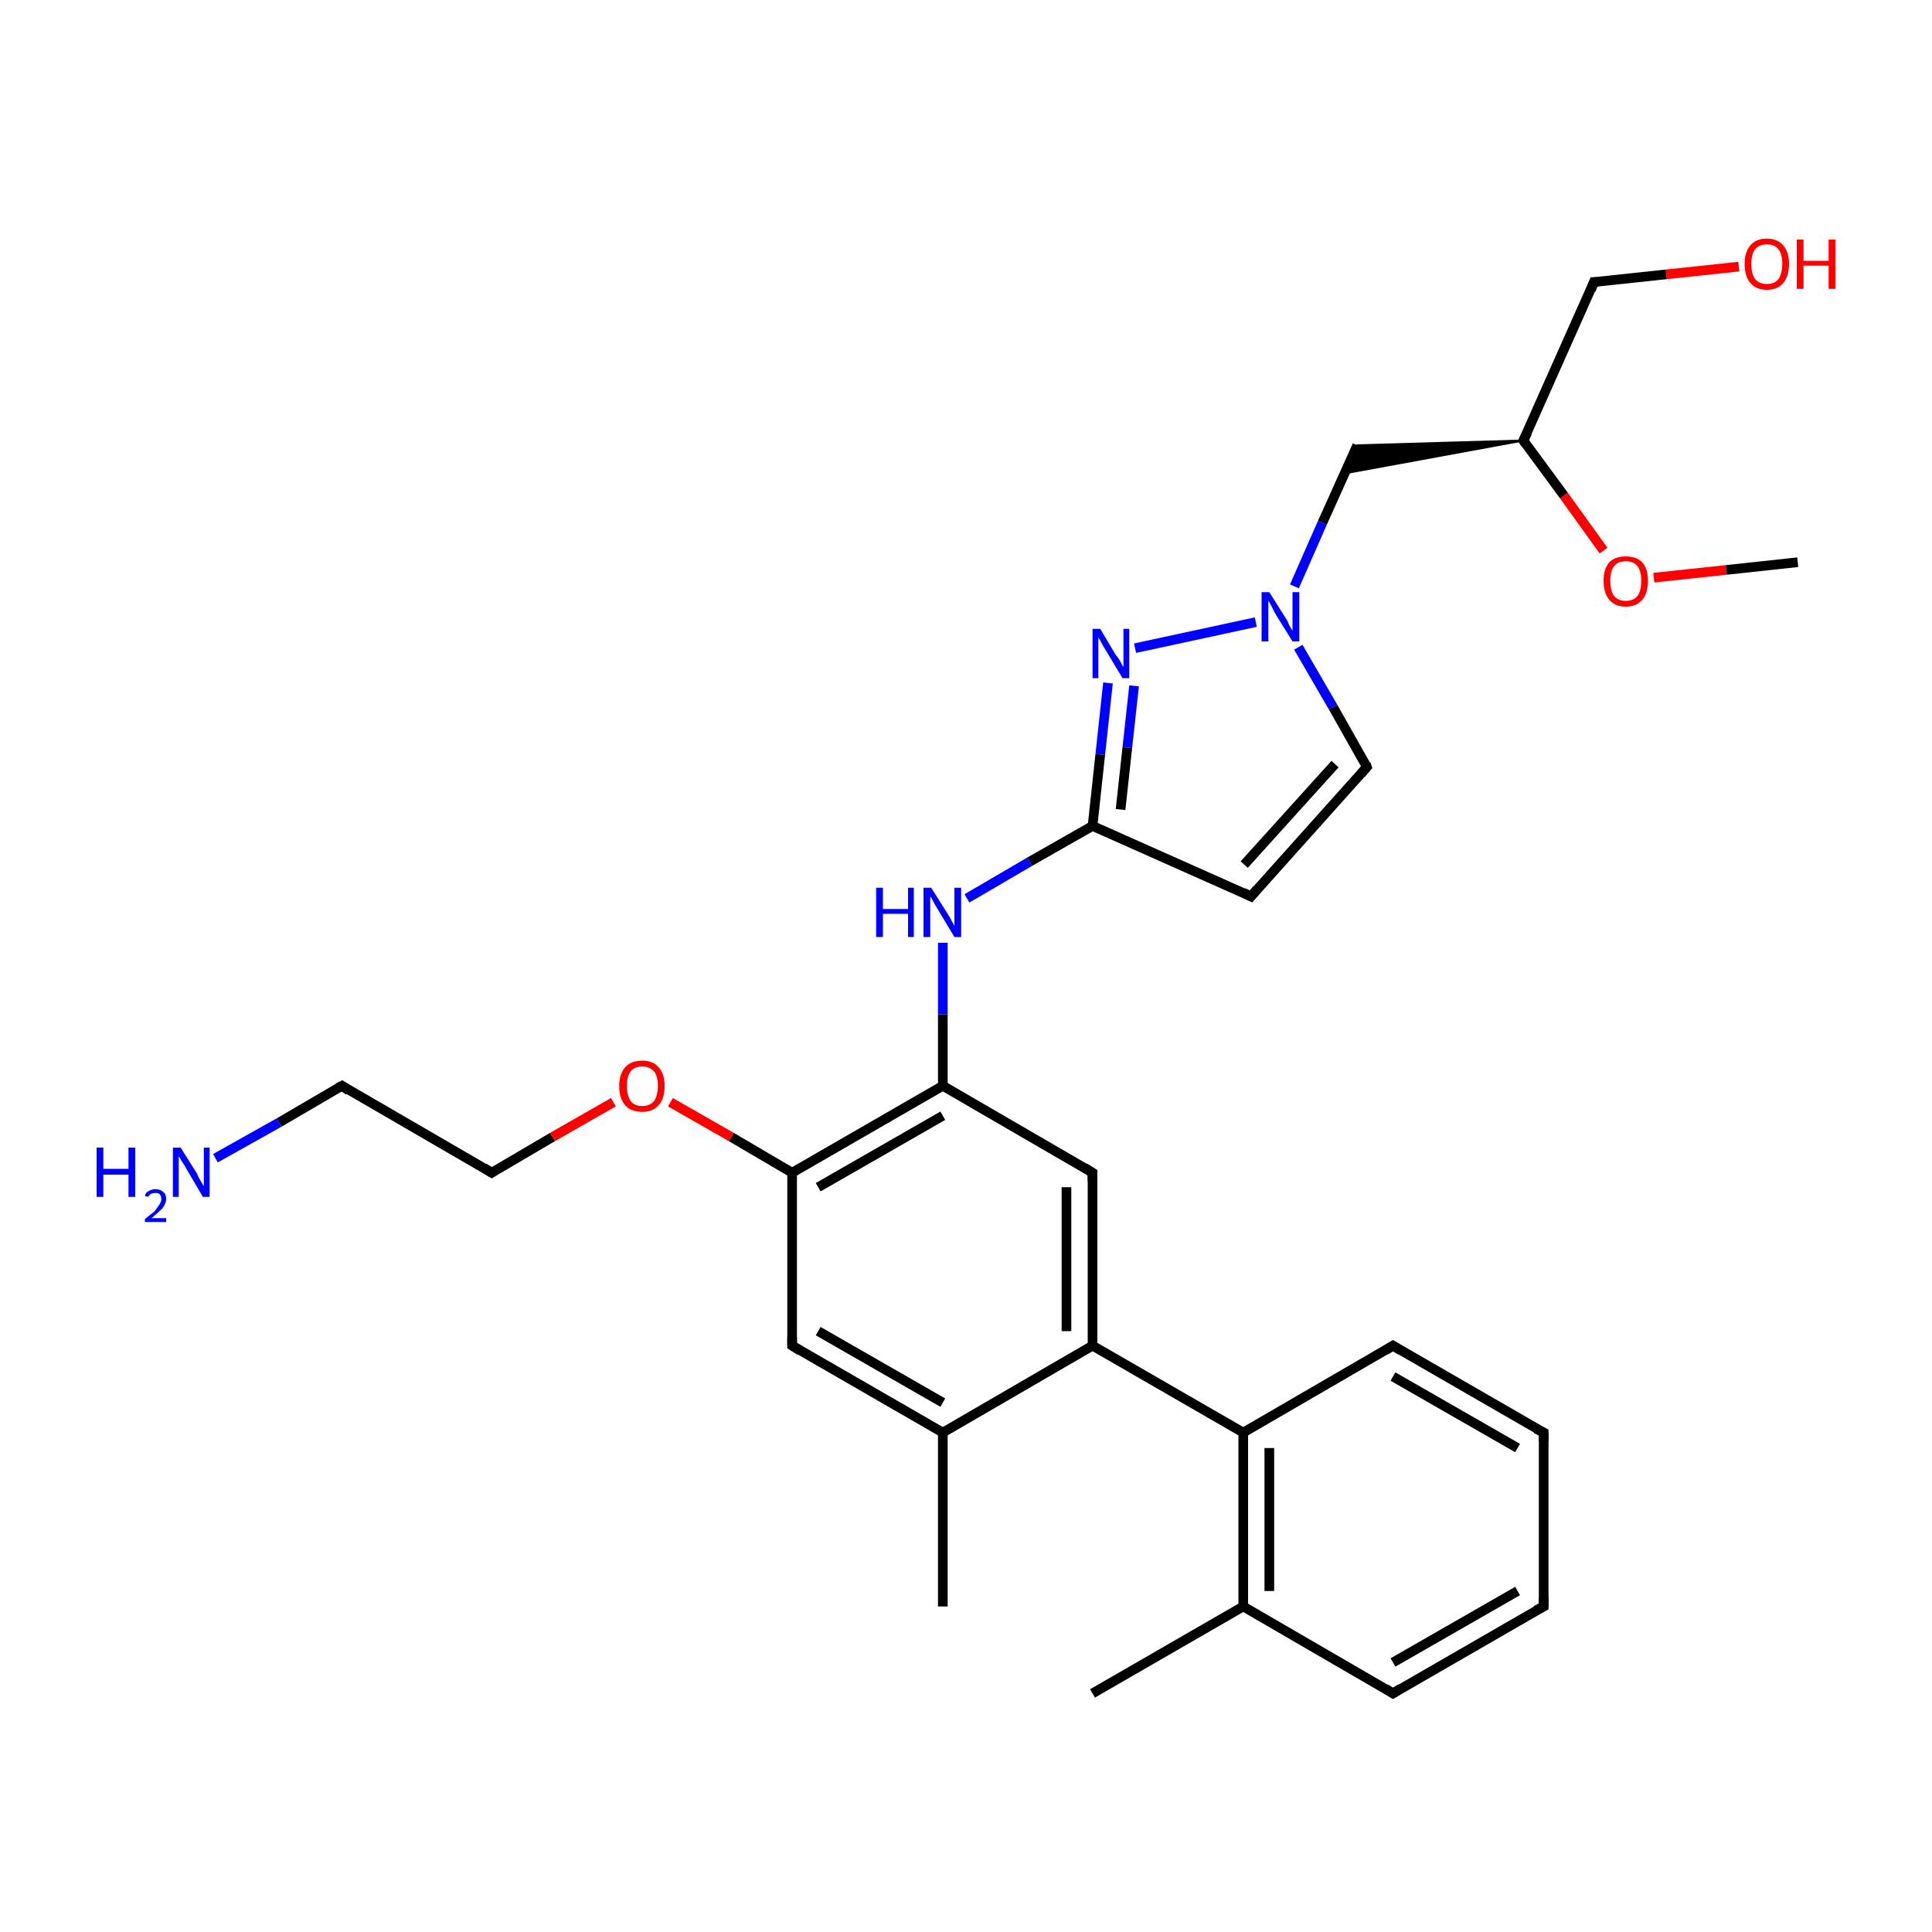 <?xml version='1.0' encoding='iso-8859-1'?>
<svg version='1.1' baseProfile='full'
              xmlns='http://www.w3.org/2000/svg'
                      xmlns:rdkit='http://www.rdkit.org/xml'
                      xmlns:xlink='http://www.w3.org/1999/xlink'
                  xml:space='preserve'
width='200px' height='200px' viewBox='0 0 200 200'>
<!-- END OF HEADER -->
<rect style='opacity:1.0;fill:#FFFFFF;stroke:none' width='200.0' height='200.0' x='0.0' y='0.0'> </rect>
<path class='bond-0 atom-13 atom-12' d='M 159.8,148.3 L 144.2,139.3' style='fill:none;fill-rule:evenodd;stroke:#000000;stroke-width:1.0px;stroke-linecap:butt;stroke-linejoin:miter;stroke-opacity:1' />
<path class='bond-0 atom-13 atom-12' d='M 157.1,149.9 L 144.2,142.5' style='fill:none;fill-rule:evenodd;stroke:#000000;stroke-width:1.0px;stroke-linecap:butt;stroke-linejoin:miter;stroke-opacity:1' />
<path class='bond-1 atom-13 atom-14' d='M 159.8,148.3 L 159.8,166.3' style='fill:none;fill-rule:evenodd;stroke:#000000;stroke-width:1.0px;stroke-linecap:butt;stroke-linejoin:miter;stroke-opacity:1' />
<path class='bond-2 atom-12 atom-11' d='M 144.2,139.3 L 128.7,148.3' style='fill:none;fill-rule:evenodd;stroke:#000000;stroke-width:1.0px;stroke-linecap:butt;stroke-linejoin:miter;stroke-opacity:1' />
<path class='bond-3 atom-14 atom-15' d='M 159.8,166.3 L 144.2,175.3' style='fill:none;fill-rule:evenodd;stroke:#000000;stroke-width:1.0px;stroke-linecap:butt;stroke-linejoin:miter;stroke-opacity:1' />
<path class='bond-3 atom-14 atom-15' d='M 157.1,164.7 L 144.2,172.1' style='fill:none;fill-rule:evenodd;stroke:#000000;stroke-width:1.0px;stroke-linecap:butt;stroke-linejoin:miter;stroke-opacity:1' />
<path class='bond-4 atom-9 atom-8' d='M 97.6,166.3 L 97.6,148.3' style='fill:none;fill-rule:evenodd;stroke:#000000;stroke-width:1.0px;stroke-linecap:butt;stroke-linejoin:miter;stroke-opacity:1' />
<path class='bond-5 atom-11 atom-7' d='M 128.7,148.3 L 113.1,139.3' style='fill:none;fill-rule:evenodd;stroke:#000000;stroke-width:1.0px;stroke-linecap:butt;stroke-linejoin:miter;stroke-opacity:1' />
<path class='bond-6 atom-11 atom-16' d='M 128.7,148.3 L 128.7,166.3' style='fill:none;fill-rule:evenodd;stroke:#000000;stroke-width:1.0px;stroke-linecap:butt;stroke-linejoin:miter;stroke-opacity:1' />
<path class='bond-6 atom-11 atom-16' d='M 131.4,149.9 L 131.4,164.7' style='fill:none;fill-rule:evenodd;stroke:#000000;stroke-width:1.0px;stroke-linecap:butt;stroke-linejoin:miter;stroke-opacity:1' />
<path class='bond-7 atom-15 atom-16' d='M 144.2,175.3 L 128.7,166.3' style='fill:none;fill-rule:evenodd;stroke:#000000;stroke-width:1.0px;stroke-linecap:butt;stroke-linejoin:miter;stroke-opacity:1' />
<path class='bond-8 atom-8 atom-7' d='M 97.6,148.3 L 113.1,139.3' style='fill:none;fill-rule:evenodd;stroke:#000000;stroke-width:1.0px;stroke-linecap:butt;stroke-linejoin:miter;stroke-opacity:1' />
<path class='bond-9 atom-8 atom-23' d='M 97.6,148.3 L 82.0,139.3' style='fill:none;fill-rule:evenodd;stroke:#000000;stroke-width:1.0px;stroke-linecap:butt;stroke-linejoin:miter;stroke-opacity:1' />
<path class='bond-9 atom-8 atom-23' d='M 97.6,145.2 L 84.7,137.8' style='fill:none;fill-rule:evenodd;stroke:#000000;stroke-width:1.0px;stroke-linecap:butt;stroke-linejoin:miter;stroke-opacity:1' />
<path class='bond-10 atom-7 atom-6' d='M 113.1,139.3 L 113.1,121.4' style='fill:none;fill-rule:evenodd;stroke:#000000;stroke-width:1.0px;stroke-linecap:butt;stroke-linejoin:miter;stroke-opacity:1' />
<path class='bond-10 atom-7 atom-6' d='M 110.4,137.8 L 110.4,122.9' style='fill:none;fill-rule:evenodd;stroke:#000000;stroke-width:1.0px;stroke-linecap:butt;stroke-linejoin:miter;stroke-opacity:1' />
<path class='bond-11 atom-21 atom-3' d='M 129.5,92.8 L 141.5,79.4' style='fill:none;fill-rule:evenodd;stroke:#000000;stroke-width:1.0px;stroke-linecap:butt;stroke-linejoin:miter;stroke-opacity:1' />
<path class='bond-11 atom-21 atom-3' d='M 128.8,89.5 L 138.2,79.1' style='fill:none;fill-rule:evenodd;stroke:#000000;stroke-width:1.0px;stroke-linecap:butt;stroke-linejoin:miter;stroke-opacity:1' />
<path class='bond-12 atom-21 atom-4' d='M 129.5,92.8 L 113.1,85.5' style='fill:none;fill-rule:evenodd;stroke:#000000;stroke-width:1.0px;stroke-linecap:butt;stroke-linejoin:miter;stroke-opacity:1' />
<path class='bond-13 atom-3 atom-20' d='M 141.5,79.4 L 138.0,73.2' style='fill:none;fill-rule:evenodd;stroke:#000000;stroke-width:1.0px;stroke-linecap:butt;stroke-linejoin:miter;stroke-opacity:1' />
<path class='bond-13 atom-3 atom-20' d='M 138.0,73.2 L 134.4,67.0' style='fill:none;fill-rule:evenodd;stroke:#0000FF;stroke-width:1.0px;stroke-linecap:butt;stroke-linejoin:miter;stroke-opacity:1' />
<path class='bond-14 atom-16 atom-28' d='M 128.7,166.3 L 113.1,175.3' style='fill:none;fill-rule:evenodd;stroke:#000000;stroke-width:1.0px;stroke-linecap:butt;stroke-linejoin:miter;stroke-opacity:1' />
<path class='bond-15 atom-23 atom-24' d='M 82.0,139.3 L 82.0,121.4' style='fill:none;fill-rule:evenodd;stroke:#000000;stroke-width:1.0px;stroke-linecap:butt;stroke-linejoin:miter;stroke-opacity:1' />
<path class='bond-16 atom-6 atom-5' d='M 113.1,121.4 L 97.6,112.4' style='fill:none;fill-rule:evenodd;stroke:#000000;stroke-width:1.0px;stroke-linecap:butt;stroke-linejoin:miter;stroke-opacity:1' />
<path class='bond-17 atom-24 atom-5' d='M 82.0,121.4 L 97.6,112.4' style='fill:none;fill-rule:evenodd;stroke:#000000;stroke-width:1.0px;stroke-linecap:butt;stroke-linejoin:miter;stroke-opacity:1' />
<path class='bond-17 atom-24 atom-5' d='M 84.7,122.9 L 97.6,115.5' style='fill:none;fill-rule:evenodd;stroke:#000000;stroke-width:1.0px;stroke-linecap:butt;stroke-linejoin:miter;stroke-opacity:1' />
<path class='bond-18 atom-24 atom-25' d='M 82.0,121.4 L 75.7,117.7' style='fill:none;fill-rule:evenodd;stroke:#000000;stroke-width:1.0px;stroke-linecap:butt;stroke-linejoin:miter;stroke-opacity:1' />
<path class='bond-18 atom-24 atom-25' d='M 75.7,117.7 L 69.4,114.1' style='fill:none;fill-rule:evenodd;stroke:#FF0000;stroke-width:1.0px;stroke-linecap:butt;stroke-linejoin:miter;stroke-opacity:1' />
<path class='bond-19 atom-5 atom-22' d='M 97.6,112.4 L 97.6,105.0' style='fill:none;fill-rule:evenodd;stroke:#000000;stroke-width:1.0px;stroke-linecap:butt;stroke-linejoin:miter;stroke-opacity:1' />
<path class='bond-19 atom-5 atom-22' d='M 97.6,105.0 L 97.6,97.6' style='fill:none;fill-rule:evenodd;stroke:#0000FF;stroke-width:1.0px;stroke-linecap:butt;stroke-linejoin:miter;stroke-opacity:1' />
<path class='bond-20 atom-26 atom-25' d='M 50.9,121.4 L 57.2,117.7' style='fill:none;fill-rule:evenodd;stroke:#000000;stroke-width:1.0px;stroke-linecap:butt;stroke-linejoin:miter;stroke-opacity:1' />
<path class='bond-20 atom-26 atom-25' d='M 57.2,117.7 L 63.5,114.1' style='fill:none;fill-rule:evenodd;stroke:#FF0000;stroke-width:1.0px;stroke-linecap:butt;stroke-linejoin:miter;stroke-opacity:1' />
<path class='bond-21 atom-26 atom-10' d='M 50.9,121.4 L 35.4,112.4' style='fill:none;fill-rule:evenodd;stroke:#000000;stroke-width:1.0px;stroke-linecap:butt;stroke-linejoin:miter;stroke-opacity:1' />
<path class='bond-22 atom-4 atom-22' d='M 113.1,85.5 L 106.6,89.2' style='fill:none;fill-rule:evenodd;stroke:#000000;stroke-width:1.0px;stroke-linecap:butt;stroke-linejoin:miter;stroke-opacity:1' />
<path class='bond-22 atom-4 atom-22' d='M 106.6,89.2 L 100.1,93.0' style='fill:none;fill-rule:evenodd;stroke:#0000FF;stroke-width:1.0px;stroke-linecap:butt;stroke-linejoin:miter;stroke-opacity:1' />
<path class='bond-23 atom-4 atom-29' d='M 113.1,85.5 L 113.9,78.1' style='fill:none;fill-rule:evenodd;stroke:#000000;stroke-width:1.0px;stroke-linecap:butt;stroke-linejoin:miter;stroke-opacity:1' />
<path class='bond-23 atom-4 atom-29' d='M 113.9,78.1 L 114.7,70.7' style='fill:none;fill-rule:evenodd;stroke:#0000FF;stroke-width:1.0px;stroke-linecap:butt;stroke-linejoin:miter;stroke-opacity:1' />
<path class='bond-23 atom-4 atom-29' d='M 116.0,83.8 L 116.7,77.4' style='fill:none;fill-rule:evenodd;stroke:#000000;stroke-width:1.0px;stroke-linecap:butt;stroke-linejoin:miter;stroke-opacity:1' />
<path class='bond-23 atom-4 atom-29' d='M 116.7,77.4 L 117.4,71.0' style='fill:none;fill-rule:evenodd;stroke:#0000FF;stroke-width:1.0px;stroke-linecap:butt;stroke-linejoin:miter;stroke-opacity:1' />
<path class='bond-24 atom-20 atom-2' d='M 134.0,60.7 L 136.9,54.1' style='fill:none;fill-rule:evenodd;stroke:#0000FF;stroke-width:1.0px;stroke-linecap:butt;stroke-linejoin:miter;stroke-opacity:1' />
<path class='bond-24 atom-20 atom-2' d='M 136.9,54.1 L 140.5,46.1' style='fill:none;fill-rule:evenodd;stroke:#000000;stroke-width:1.0px;stroke-linecap:butt;stroke-linejoin:miter;stroke-opacity:1' />
<path class='bond-25 atom-20 atom-29' d='M 130.0,64.4 L 117.5,67.1' style='fill:none;fill-rule:evenodd;stroke:#0000FF;stroke-width:1.0px;stroke-linecap:butt;stroke-linejoin:miter;stroke-opacity:1' />
<path class='bond-26 atom-10 atom-27' d='M 35.4,112.4 L 28.9,116.2' style='fill:none;fill-rule:evenodd;stroke:#000000;stroke-width:1.0px;stroke-linecap:butt;stroke-linejoin:miter;stroke-opacity:1' />
<path class='bond-26 atom-10 atom-27' d='M 28.9,116.2 L 22.3,119.9' style='fill:none;fill-rule:evenodd;stroke:#0000FF;stroke-width:1.0px;stroke-linecap:butt;stroke-linejoin:miter;stroke-opacity:1' />
<path class='bond-27 atom-1 atom-2' d='M 157.7,45.6 L 139.2,49.0 L 140.5,46.1 Z' style='fill:#000000;fill-rule:evenodd;fill-opacity:1;stroke:#000000;stroke-width:0.2px;stroke-linecap:butt;stroke-linejoin:miter;stroke-miterlimit:10;stroke-opacity:1;' />
<path class='bond-28 atom-17 atom-1' d='M 166.0,57.0 L 161.9,51.3' style='fill:none;fill-rule:evenodd;stroke:#FF0000;stroke-width:1.0px;stroke-linecap:butt;stroke-linejoin:miter;stroke-opacity:1' />
<path class='bond-28 atom-17 atom-1' d='M 161.9,51.3 L 157.7,45.6' style='fill:none;fill-rule:evenodd;stroke:#000000;stroke-width:1.0px;stroke-linecap:butt;stroke-linejoin:miter;stroke-opacity:1' />
<path class='bond-29 atom-17 atom-0' d='M 171.2,59.8 L 178.7,59.0' style='fill:none;fill-rule:evenodd;stroke:#FF0000;stroke-width:1.0px;stroke-linecap:butt;stroke-linejoin:miter;stroke-opacity:1' />
<path class='bond-29 atom-17 atom-0' d='M 178.7,59.0 L 186.1,58.2' style='fill:none;fill-rule:evenodd;stroke:#000000;stroke-width:1.0px;stroke-linecap:butt;stroke-linejoin:miter;stroke-opacity:1' />
<path class='bond-30 atom-1 atom-18' d='M 157.7,45.6 L 165.0,29.2' style='fill:none;fill-rule:evenodd;stroke:#000000;stroke-width:1.0px;stroke-linecap:butt;stroke-linejoin:miter;stroke-opacity:1' />
<path class='bond-31 atom-18 atom-19' d='M 165.0,29.2 L 172.5,28.4' style='fill:none;fill-rule:evenodd;stroke:#000000;stroke-width:1.0px;stroke-linecap:butt;stroke-linejoin:miter;stroke-opacity:1' />
<path class='bond-31 atom-18 atom-19' d='M 172.5,28.4 L 180.0,27.6' style='fill:none;fill-rule:evenodd;stroke:#FF0000;stroke-width:1.0px;stroke-linecap:butt;stroke-linejoin:miter;stroke-opacity:1' />
<path d='M 157.9,45.9 L 157.7,45.6 L 158.1,44.8' style='fill:none;stroke:#000000;stroke-width:1.0px;stroke-linecap:butt;stroke-linejoin:miter;stroke-miterlimit:10;stroke-opacity:1;' />
<path d='M 140.9,80.1 L 141.5,79.4 L 141.4,79.1' style='fill:none;stroke:#000000;stroke-width:1.0px;stroke-linecap:butt;stroke-linejoin:miter;stroke-miterlimit:10;stroke-opacity:1;' />
<path d='M 113.1,122.3 L 113.1,121.4 L 112.3,120.9' style='fill:none;stroke:#000000;stroke-width:1.0px;stroke-linecap:butt;stroke-linejoin:miter;stroke-miterlimit:10;stroke-opacity:1;' />
<path d='M 36.1,112.9 L 35.4,112.4 L 35.0,112.6' style='fill:none;stroke:#000000;stroke-width:1.0px;stroke-linecap:butt;stroke-linejoin:miter;stroke-miterlimit:10;stroke-opacity:1;' />
<path d='M 145.0,139.8 L 144.2,139.3 L 143.4,139.8' style='fill:none;stroke:#000000;stroke-width:1.0px;stroke-linecap:butt;stroke-linejoin:miter;stroke-miterlimit:10;stroke-opacity:1;' />
<path d='M 159.0,147.9 L 159.8,148.3 L 159.8,149.2' style='fill:none;stroke:#000000;stroke-width:1.0px;stroke-linecap:butt;stroke-linejoin:miter;stroke-miterlimit:10;stroke-opacity:1;' />
<path d='M 159.8,165.4 L 159.8,166.3 L 159.0,166.7' style='fill:none;stroke:#000000;stroke-width:1.0px;stroke-linecap:butt;stroke-linejoin:miter;stroke-miterlimit:10;stroke-opacity:1;' />
<path d='M 145.0,174.8 L 144.2,175.3 L 143.4,174.8' style='fill:none;stroke:#000000;stroke-width:1.0px;stroke-linecap:butt;stroke-linejoin:miter;stroke-miterlimit:10;stroke-opacity:1;' />
<path d='M 164.7,30.0 L 165.0,29.2 L 165.4,29.2' style='fill:none;stroke:#000000;stroke-width:1.0px;stroke-linecap:butt;stroke-linejoin:miter;stroke-miterlimit:10;stroke-opacity:1;' />
<path d='M 130.1,92.1 L 129.5,92.8 L 128.7,92.4' style='fill:none;stroke:#000000;stroke-width:1.0px;stroke-linecap:butt;stroke-linejoin:miter;stroke-miterlimit:10;stroke-opacity:1;' />
<path d='M 82.8,139.8 L 82.0,139.3 L 82.0,138.4' style='fill:none;stroke:#000000;stroke-width:1.0px;stroke-linecap:butt;stroke-linejoin:miter;stroke-miterlimit:10;stroke-opacity:1;' />
<path d='M 51.2,121.2 L 50.9,121.4 L 50.1,120.9' style='fill:none;stroke:#000000;stroke-width:1.0px;stroke-linecap:butt;stroke-linejoin:miter;stroke-miterlimit:10;stroke-opacity:1;' />
<path class='atom-17' d='M 166.0 60.1
Q 166.0 58.9, 166.6 58.2
Q 167.2 57.6, 168.3 57.6
Q 169.4 57.6, 170.0 58.2
Q 170.6 58.9, 170.6 60.1
Q 170.6 61.4, 170.0 62.1
Q 169.4 62.8, 168.3 62.8
Q 167.2 62.8, 166.6 62.1
Q 166.0 61.4, 166.0 60.1
M 168.3 62.2
Q 169.1 62.2, 169.5 61.7
Q 169.9 61.2, 169.9 60.1
Q 169.9 59.1, 169.5 58.6
Q 169.1 58.1, 168.3 58.1
Q 167.5 58.1, 167.1 58.6
Q 166.7 59.1, 166.7 60.1
Q 166.7 61.2, 167.1 61.7
Q 167.5 62.2, 168.3 62.2
' fill='#FF0000'/>
<path class='atom-19' d='M 180.6 27.3
Q 180.6 26.1, 181.2 25.4
Q 181.8 24.7, 182.9 24.7
Q 184.0 24.7, 184.6 25.4
Q 185.2 26.1, 185.2 27.3
Q 185.2 28.6, 184.6 29.3
Q 184.0 30.0, 182.9 30.0
Q 181.8 30.0, 181.2 29.3
Q 180.6 28.6, 180.6 27.3
M 182.9 29.4
Q 183.7 29.4, 184.1 28.9
Q 184.5 28.3, 184.5 27.3
Q 184.5 26.3, 184.1 25.8
Q 183.7 25.3, 182.9 25.3
Q 182.1 25.3, 181.7 25.8
Q 181.3 26.3, 181.3 27.3
Q 181.3 28.4, 181.7 28.9
Q 182.1 29.4, 182.9 29.4
' fill='#FF0000'/>
<path class='atom-19' d='M 186.0 24.8
L 186.7 24.8
L 186.7 27.0
L 189.3 27.0
L 189.3 24.8
L 190.0 24.8
L 190.0 29.9
L 189.3 29.9
L 189.3 27.5
L 186.7 27.5
L 186.7 29.9
L 186.0 29.9
L 186.0 24.8
' fill='#FF0000'/>
<path class='atom-20' d='M 131.4 61.3
L 133.1 64.0
Q 133.3 64.3, 133.5 64.8
Q 133.8 65.3, 133.8 65.3
L 133.8 61.3
L 134.5 61.3
L 134.5 66.4
L 133.8 66.4
L 132.0 63.5
Q 131.8 63.1, 131.6 62.7
Q 131.4 62.3, 131.3 62.2
L 131.3 66.4
L 130.6 66.4
L 130.6 61.3
L 131.4 61.3
' fill='#0000FF'/>
<path class='atom-22' d='M 90.7 91.9
L 91.4 91.9
L 91.4 94.1
L 94.0 94.1
L 94.0 91.9
L 94.6 91.9
L 94.6 97.0
L 94.0 97.0
L 94.0 94.6
L 91.4 94.6
L 91.4 97.0
L 90.7 97.0
L 90.7 91.9
' fill='#0000FF'/>
<path class='atom-22' d='M 96.4 91.9
L 98.1 94.6
Q 98.3 94.9, 98.5 95.3
Q 98.8 95.8, 98.8 95.9
L 98.8 91.9
L 99.5 91.9
L 99.5 97.0
L 98.8 97.0
L 97.0 94.0
Q 96.8 93.7, 96.6 93.3
Q 96.4 92.9, 96.3 92.8
L 96.3 97.0
L 95.6 97.0
L 95.6 91.9
L 96.4 91.9
' fill='#0000FF'/>
<path class='atom-25' d='M 64.1 112.4
Q 64.1 111.2, 64.7 110.5
Q 65.3 109.8, 66.5 109.8
Q 67.6 109.8, 68.2 110.5
Q 68.8 111.2, 68.8 112.4
Q 68.8 113.7, 68.2 114.4
Q 67.6 115.1, 66.5 115.1
Q 65.3 115.1, 64.7 114.4
Q 64.1 113.7, 64.1 112.4
M 66.5 114.5
Q 67.2 114.5, 67.7 114.0
Q 68.1 113.4, 68.1 112.4
Q 68.1 111.4, 67.7 110.9
Q 67.2 110.4, 66.5 110.4
Q 65.7 110.4, 65.3 110.9
Q 64.9 111.4, 64.9 112.4
Q 64.9 113.4, 65.3 114.0
Q 65.7 114.5, 66.5 114.5
' fill='#FF0000'/>
<path class='atom-27' d='M 10.0 118.8
L 10.7 118.8
L 10.7 121.0
L 13.3 121.0
L 13.3 118.8
L 14.0 118.8
L 14.0 123.9
L 13.3 123.9
L 13.3 121.6
L 10.7 121.6
L 10.7 123.9
L 10.0 123.9
L 10.0 118.8
' fill='#0000FF'/>
<path class='atom-27' d='M 15.0 123.8
Q 15.1 123.4, 15.4 123.3
Q 15.7 123.1, 16.1 123.1
Q 16.6 123.1, 16.9 123.4
Q 17.2 123.6, 17.2 124.1
Q 17.2 124.6, 16.8 125.1
Q 16.4 125.5, 15.7 126.1
L 17.2 126.1
L 17.2 126.5
L 15.0 126.5
L 15.0 126.2
Q 15.6 125.7, 16.0 125.4
Q 16.3 125.0, 16.5 124.7
Q 16.7 124.4, 16.7 124.1
Q 16.7 123.8, 16.5 123.6
Q 16.4 123.5, 16.1 123.5
Q 15.8 123.5, 15.6 123.6
Q 15.5 123.7, 15.3 123.9
L 15.0 123.8
' fill='#0000FF'/>
<path class='atom-27' d='M 18.7 118.8
L 20.4 121.5
Q 20.5 121.8, 20.8 122.3
Q 21.1 122.8, 21.1 122.8
L 21.1 118.8
L 21.7 118.8
L 21.7 123.9
L 21.0 123.9
L 19.3 121.0
Q 19.1 120.6, 18.8 120.2
Q 18.6 119.8, 18.5 119.7
L 18.5 123.9
L 17.9 123.9
L 17.9 118.8
L 18.7 118.8
' fill='#0000FF'/>
<path class='atom-29' d='M 113.9 65.1
L 115.5 67.8
Q 115.7 68.0, 116.0 68.5
Q 116.2 69.0, 116.3 69.0
L 116.3 65.1
L 116.9 65.1
L 116.9 70.2
L 116.2 70.2
L 114.4 67.2
Q 114.2 66.9, 114.0 66.5
Q 113.8 66.1, 113.7 66.0
L 113.7 70.2
L 113.1 70.2
L 113.1 65.1
L 113.9 65.1
' fill='#0000FF'/>
</svg>
